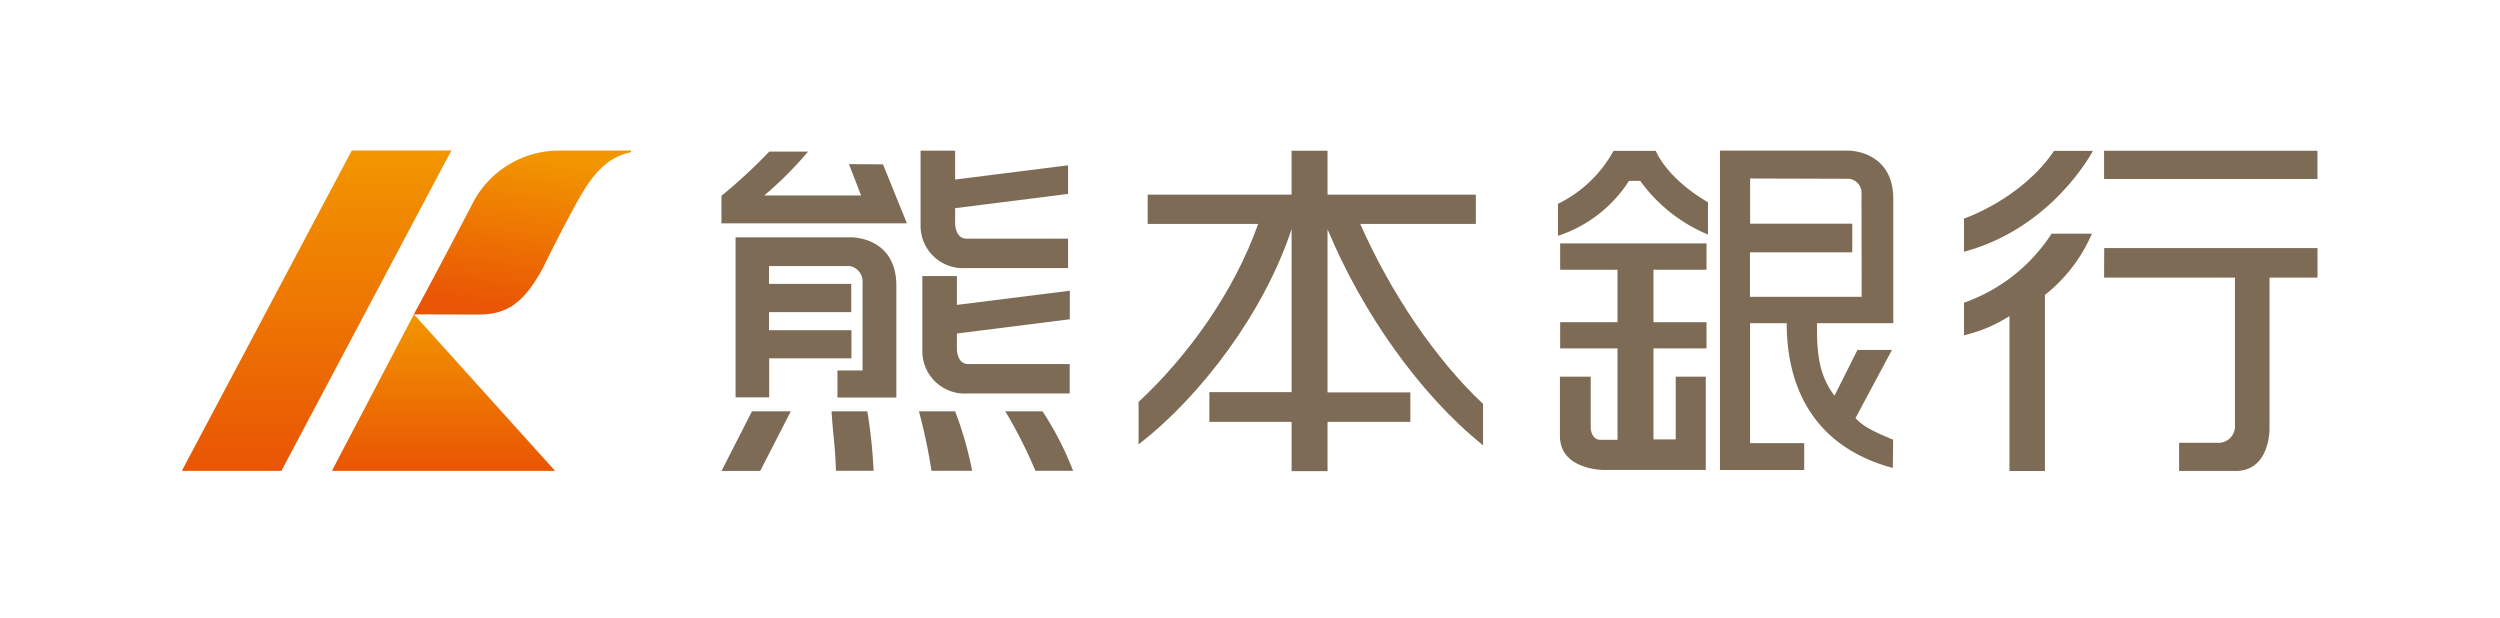 <svg id="レイヤー_1" data-name="レイヤー 1" xmlns="http://www.w3.org/2000/svg" xmlns:xlink="http://www.w3.org/1999/xlink" viewBox="0 0 398.5 98.5"><defs><style>.cls-1{fill:#fff;}.cls-2{fill:#7d6b55;}.cls-3{fill:url(#linear-gradient);}.cls-4{fill:url(#linear-gradient-2);}.cls-5{fill:url(#linear-gradient-3);}</style><linearGradient id="linear-gradient" x1="659.76" y1="-113.05" x2="655.58" y2="-87.49" gradientTransform="matrix(1, 0, 0.16, 1, -557.26, 138.08)" gradientUnits="userSpaceOnUse"><stop offset="0" stop-color="#f29600"/><stop offset="1" stop-color="#e95504"/></linearGradient><linearGradient id="linear-gradient-2" x1="70.69" y1="50.1" x2="70.69" y2="75.06" gradientTransform="matrix(1, 0, 0, 1, 0, 0)" xlink:href="#linear-gradient"/><linearGradient id="linear-gradient-3" x1="50.46" y1="23.98" x2="50.46" y2="75.06" gradientTransform="matrix(1, 0, 0, 1, 0, 0)" xlink:href="#linear-gradient"/></defs><rect class="cls-1" width="398.5" height="98.5"/><path class="cls-2" d="M249.44,43.75h9.14v8.36h-9.14v4.18h9.14V70.85h-2.75c-1.44,0-1.52-1.83-1.52-1.83V60.79H249.4v9.45c0,5.42,6.91,5.42,6.91,5.42h16.34V60.79h-4.79v10h-3.55V56.29h8.46V52.11h-8.46V43.75h8.46v-4.2H249.44Z" transform="translate(-0.75 -0.75)"/><path class="cls-2" d="M264.69,24.8h-6.75a20.18,20.18,0,0,1-8.85,8.44v5.1a21.27,21.27,0,0,0,11.32-8.76h1.79A25.4,25.4,0,0,0,273,38.14V33C266.22,29,264.69,24.8,264.69,24.8Z" transform="translate(-0.75 -0.75)"/><path class="cls-2" d="M295.35,24.76H274.91V75.67h13.43V71.39h-8.63l0-19.12h5.84c0,9.82,4,19.6,16.91,23.07l.06-4.49c-2.61-1.12-4.76-2-6-3.47l5.81-10.85h-5.5l-3.66,7.29c-2.46-3.17-2.86-6.84-2.78-11.55h12.15V32.6C302.61,24.66,295.35,24.76,295.35,24.76Zm2.15,23.3H279.69l0-7.09H296V36.4H279.72V29.2l15.75.05a2.26,2.26,0,0,1,2,2.54Z" transform="translate(-0.75 -0.75)"/><path class="cls-2" d="M336.14,45H357V68.47a2.64,2.64,0,0,1-2.85,2.86h-6.05v4.49h9c5.59,0,5.41-6.85,5.41-6.85V45h7.65V40.29h-34Z" transform="translate(-0.75 -0.75)"/><rect class="cls-2" x="335.39" y="24.03" width="34.01" height="4.5"/><path class="cls-2" d="M313.81,35.59v5.29C328,37.07,334.36,24.8,334.36,24.8h-6.2C322.94,32.52,313.81,35.59,313.81,35.59Z" transform="translate(-0.75 -0.75)"/><path class="cls-2" d="M313.81,49v5.19a23,23,0,0,0,7.25-3.06V75.83h5.65V47.76A25.06,25.06,0,0,0,334.2,38h-6.43A27.48,27.48,0,0,1,313.81,49Z" transform="translate(-0.75 -0.75)"/><path class="cls-2" d="M217.57,36.44H236V31.78H212.36v-7h-5.73v7H183.69v4.66H201.3c-3.82,10.8-11.13,21-19.06,28.38v6.76c10-7.71,20.07-21.16,24.39-34.32v26H193.52V68h13.11v7.85h5.73V68h13.2V63.3h-13.2v-26c5.54,13.29,14.7,26.33,24.79,34.43v-6.6C229.61,58.08,222.42,47.43,217.57,36.44Z" transform="translate(-0.75 -0.75)"/><path class="cls-2" d="M115.76,75.82h6.17l4.87-9.5h-6.19Zm17.54-9.5c.25,4.09.56,5.19.7,9.48h6a80.06,80.06,0,0,0-1-9.48Zm13.93,0a87.81,87.81,0,0,1,2,9.48h6.48A56.54,56.54,0,0,0,153,66.32Zm19.7,0H161a75.58,75.58,0,0,1,4.8,9.48h6A49.69,49.69,0,0,0,166.93,66.32ZM154.71,43.48H171V38.79H154.82C153,38.79,153,36.4,153,36.4V33.93l18-2.27V27.1l-18,2.27v-4.6h-5.51V36.85A6.75,6.75,0,0,0,154.71,43.48Zm-1.43,10.43,18-2.27V47.09l-18,2.26v-4.6h-5.51V56.83A6.76,6.76,0,0,0,155,63.47h16.26V58.78H155.09c-1.83,0-1.81-2.39-1.81-2.39Zm-17.21-27,1.94,5H122.56a58.45,58.45,0,0,0,7-7h-6.19a84,84,0,0,1-7.62,7.05h0v4.39l29.56,0-3.81-9.4Zm.36,11.67H118v0h0v25.5h5.36V57.87h13.11V53.38H123.33V50.5h13.11V46H123.33V43.16h12.91a2.52,2.52,0,0,1,2,2.72V59.8h-4v4.32h9.39V46.37C143.67,38.46,136.43,38.58,136.43,38.58Z" transform="translate(-0.75 -0.75)"/><path class="cls-3" d="M66.7,50.86c2.37-4.24,9.2-17.33,9.2-17.33a15.52,15.52,0,0,1,14.22-8.78h11.22V25c-2.87.64-5.06,2.24-7.29,5.73s-6.7,12.61-6.7,12.61c-3.51,6.68-6.69,7.55-10.61,7.55Z" transform="translate(-0.75 -0.75)"/><polygon class="cls-4" points="88.48 75.06 52.9 75.06 65.98 50.1 88.48 75.06"/><polygon class="cls-5" points="56.08 23.98 71.95 23.98 44.85 75.06 28.98 75.06 56.08 23.98"/></svg>